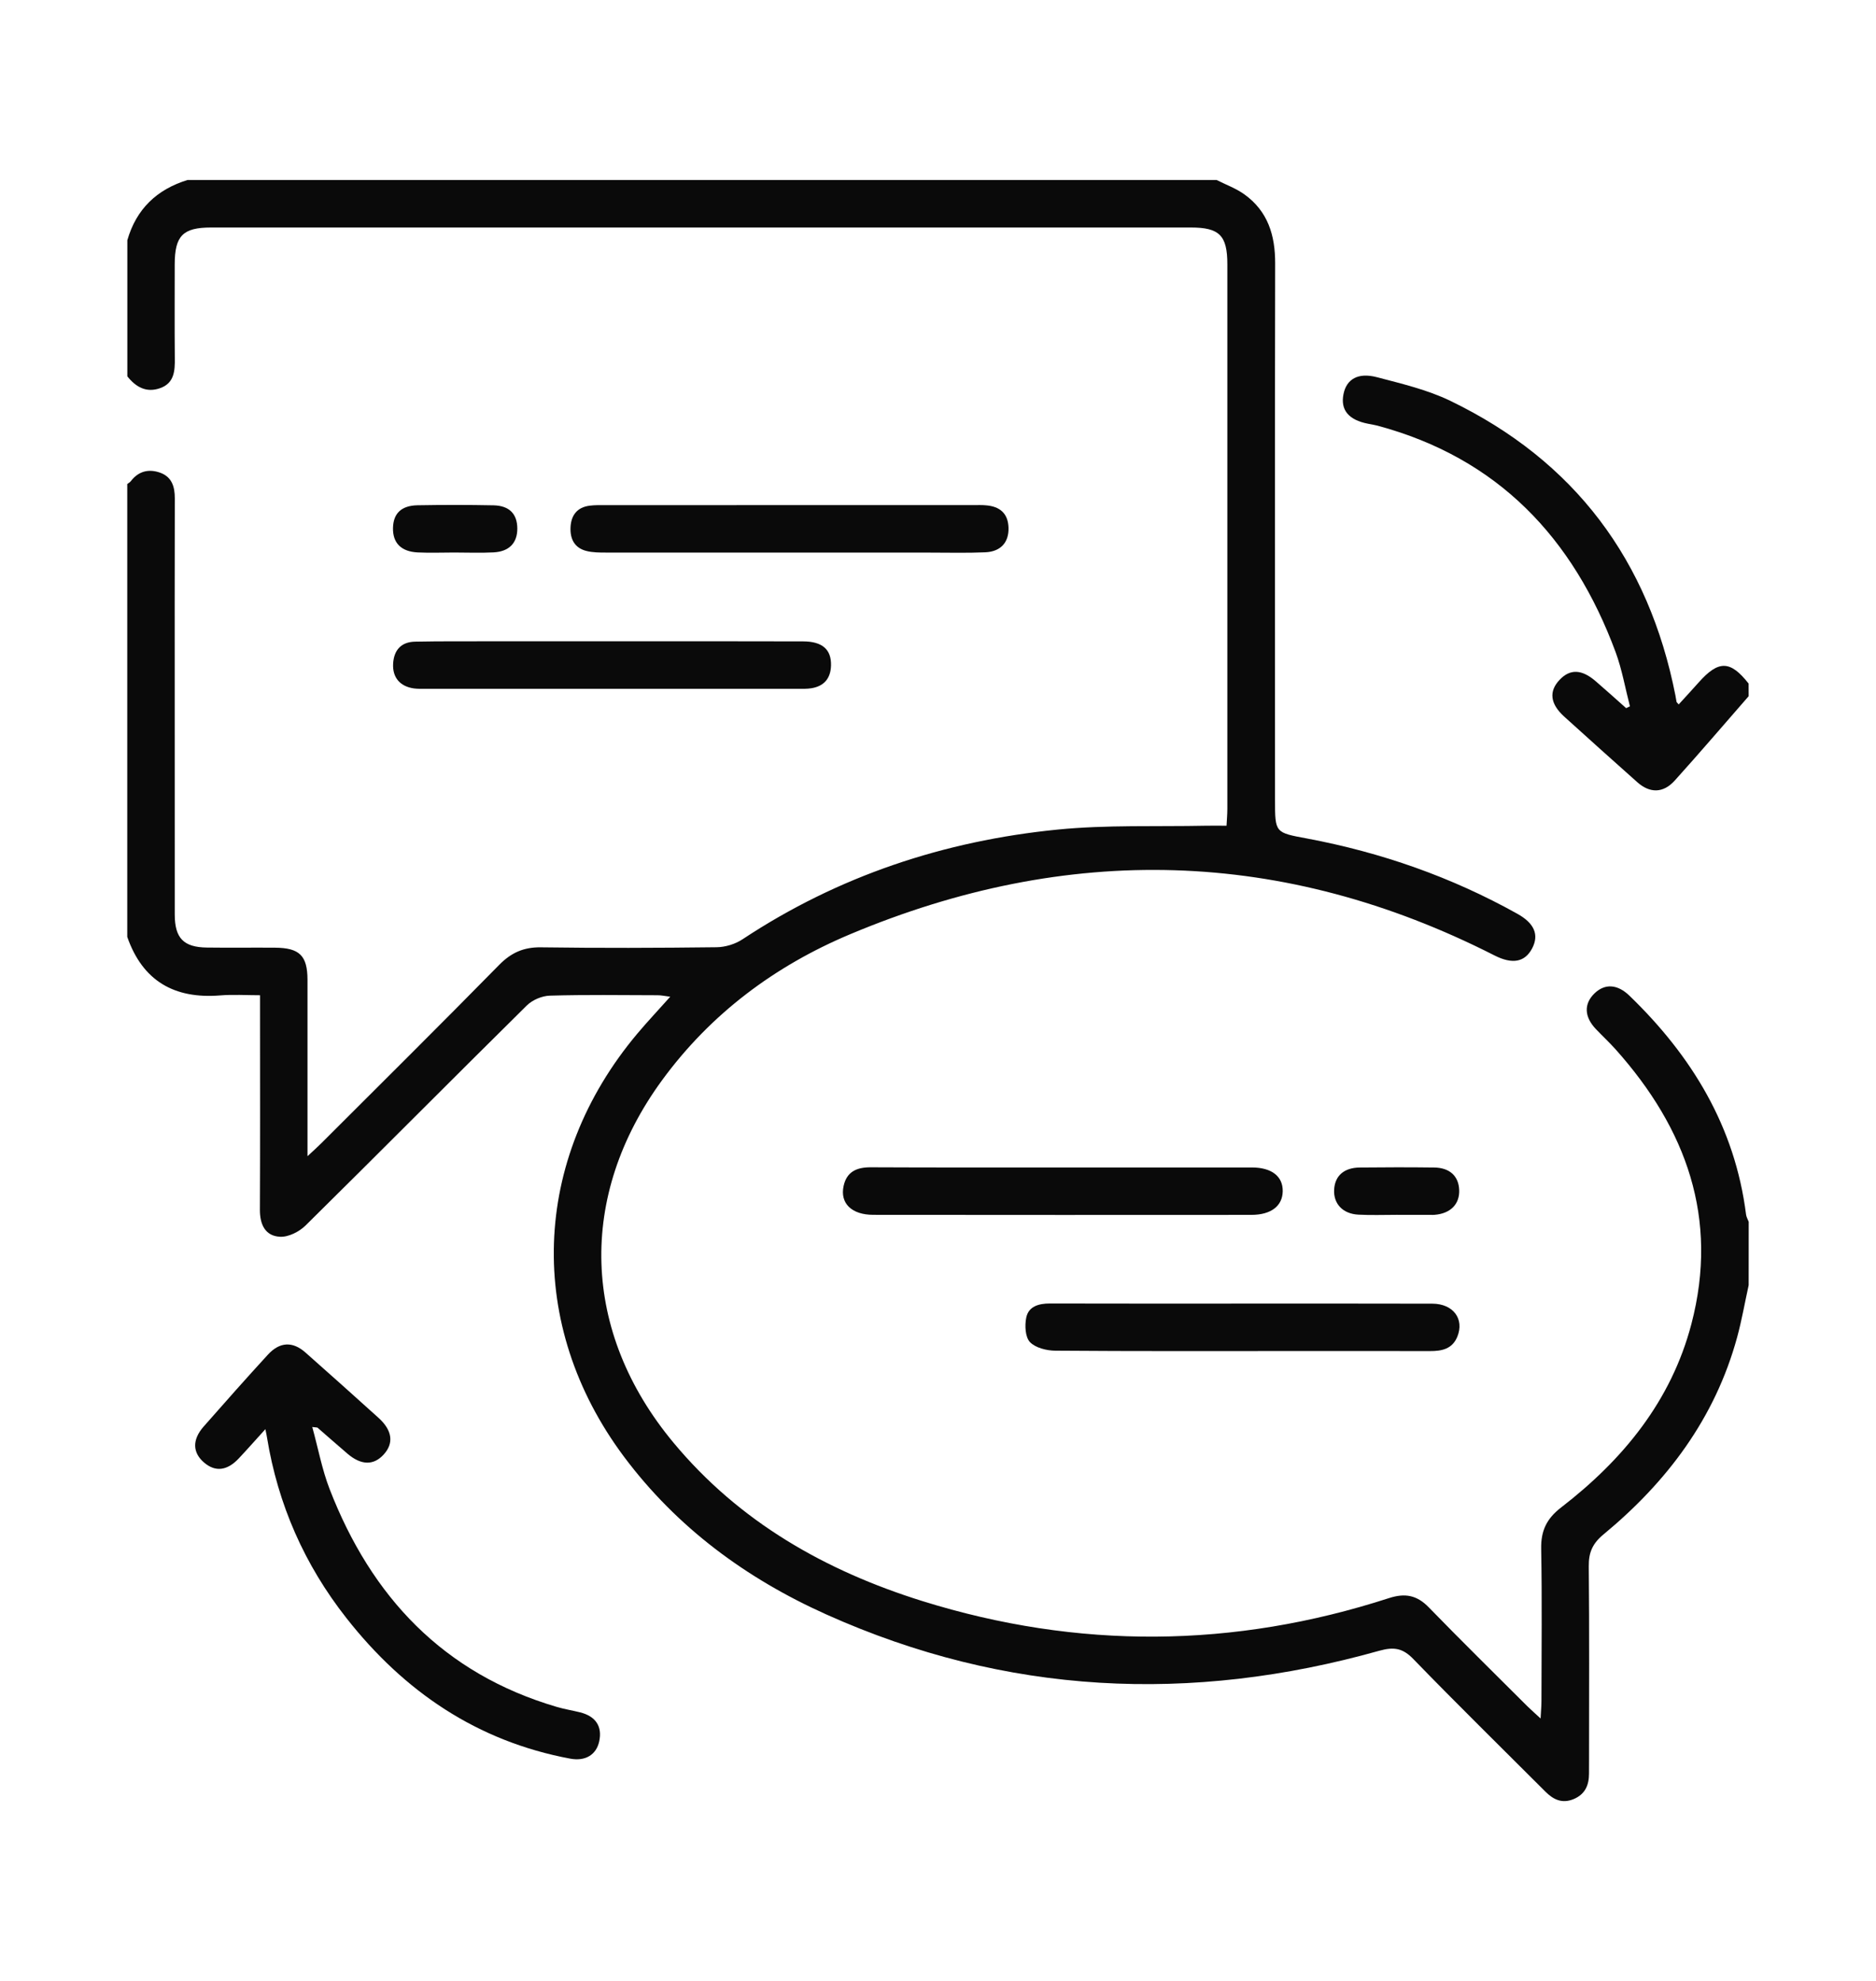 <?xml version="1.0" encoding="utf-8"?>
<!-- Generator: Adobe Illustrator 16.0.0, SVG Export Plug-In . SVG Version: 6.00 Build 0)  -->
<!DOCTYPE svg PUBLIC "-//W3C//DTD SVG 1.1//EN" "http://www.w3.org/Graphics/SVG/1.1/DTD/svg11.dtd">
<svg version="1.1" id="圖層_1" xmlns="http://www.w3.org/2000/svg" xmlns:xlink="http://www.w3.org/1999/xlink" x="0px" y="0px"
	 width="41.664px" height="44px" viewBox="0 0 41.664 44" enable-background="new 0 0 41.664 44" xml:space="preserve">
<g>
	<path fill-rule="evenodd" clip-rule="evenodd" fill="#0A0A0A" d="M38.836,28.543c-0.085,0.386-0.152,0.776-0.256,1.157
		c-0.49,1.795-1.554,3.21-2.967,4.378c-0.245,0.202-0.332,0.403-0.328,0.71c0.014,1.441,0.006,2.883,0.006,4.324
		c0,0.094-0.001,0.188-0.001,0.281c0,0.256-0.087,0.456-0.338,0.563c-0.257,0.108-0.453,0.014-0.632-0.166
		c-0.978-0.979-1.966-1.947-2.928-2.94c-0.238-0.247-0.433-0.278-0.758-0.188c-4.186,1.178-8.293,0.985-12.281-0.805
		c-1.778-0.798-3.32-1.931-4.497-3.507c-2.181-2.923-2.061-6.584,0.298-9.393c0.225-0.268,0.466-0.522,0.731-0.82
		c-0.116-0.015-0.198-0.033-0.282-0.033c-0.797-0.002-1.594-0.014-2.391,0.009c-0.175,0.005-0.388,0.095-0.512,0.218
		c-1.643,1.623-3.269,3.263-4.912,4.885c-0.141,0.14-0.382,0.262-0.569,0.252c-0.329-0.016-0.449-0.273-0.447-0.601
		c0.007-1.441,0.003-2.883,0.003-4.324c0-0.128,0-0.257,0-0.439c-0.31,0-0.6-0.02-0.887,0.004c-1.016,0.081-1.72-0.32-2.062-1.3
		c0-3.354,0-6.705,0-10.058c0.026-0.021,0.059-0.036,0.078-0.062c0.173-0.227,0.403-0.28,0.657-0.188
		c0.256,0.094,0.322,0.311,0.321,0.567c-0.004,1.546-0.002,3.093-0.002,4.641c0,1.535-0.001,3.07,0.001,4.605
		c0.001,0.524,0.197,0.726,0.716,0.732c0.504,0.007,1.008-0.001,1.512,0.003c0.544,0.004,0.719,0.177,0.72,0.714
		c0.001,1.276,0,2.554,0,3.917c0.137-0.128,0.226-0.207,0.31-0.291c1.318-1.317,2.642-2.629,3.947-3.958
		c0.268-0.272,0.544-0.395,0.926-0.39c1.301,0.018,2.602,0.014,3.902-0.002c0.195-0.002,0.417-0.07,0.58-0.179
		c2.126-1.405,4.475-2.184,6.992-2.434c1.091-0.108,2.197-0.063,3.297-0.086c0.139-0.003,0.278,0,0.457,0
		c0.006-0.129,0.018-0.252,0.018-0.376c0.001-4.03,0.001-8.062,0-12.093c0-0.641-0.176-0.817-0.81-0.817c-7.253,0-14.507,0-21.761,0
		c-0.627,0-0.806,0.184-0.807,0.822c0,0.691-0.004,1.383,0.002,2.074C3.887,8.235,3.872,8.508,3.558,8.62
		c-0.305,0.11-0.541-0.022-0.73-0.262c0-1.008,0-2.016,0-3.023c0.199-0.692,0.654-1.127,1.336-1.337c7.619,0,15.238,0,22.857,0
		c0.205,0.104,0.428,0.185,0.613,0.317c0.522,0.373,0.688,0.908,0.686,1.534c-0.008,3.973-0.003,7.946-0.003,11.92
		c0,0.731,0.002,0.722,0.712,0.854c1.645,0.309,3.207,0.855,4.672,1.673c0.374,0.209,0.483,0.463,0.329,0.762
		c-0.163,0.315-0.443,0.363-0.839,0.162c-4.697-2.388-9.479-2.501-14.312-0.47c-1.665,0.699-3.093,1.763-4.172,3.237
		c-1.889,2.58-1.794,5.597,0.252,8.056c1.464,1.761,3.375,2.844,5.525,3.516c3.455,1.078,6.919,1.051,10.365-0.066
		c0.357-0.115,0.62-0.066,0.884,0.207c0.718,0.739,1.454,1.462,2.184,2.191c0.082,0.081,0.168,0.156,0.298,0.276
		c0.008-0.166,0.019-0.278,0.019-0.39c0.001-1.125,0.015-2.251-0.006-3.376c-0.008-0.401,0.119-0.671,0.442-0.92
		c1.377-1.062,2.446-2.364,2.895-4.079c0.612-2.342-0.115-4.336-1.677-6.088c-0.141-0.158-0.296-0.302-0.441-0.454
		c-0.265-0.276-0.275-0.566-0.033-0.799c0.228-0.219,0.506-0.206,0.774,0.053c1.387,1.34,2.344,2.911,2.59,4.86
		c0.007,0.056,0.038,0.107,0.059,0.161C38.836,27.605,38.836,28.074,38.836,28.543z"/>
	<path fill-rule="evenodd" clip-rule="evenodd" fill="#0A0A0A" d="M38.836,15.462c-0.546,0.625-1.085,1.257-1.641,1.873
		c-0.256,0.285-0.554,0.286-0.834,0.036c-0.543-0.483-1.084-0.969-1.622-1.456c-0.313-0.284-0.344-0.561-0.102-0.816
		c0.232-0.246,0.492-0.237,0.802,0.031c0.228,0.196,0.451,0.398,0.676,0.598c0.028-0.014,0.056-0.027,0.084-0.041
		c-0.104-0.401-0.175-0.814-0.317-1.201c-0.94-2.539-2.616-4.315-5.293-5.033c-0.068-0.018-0.138-0.028-0.207-0.042
		c-0.432-0.084-0.616-0.307-0.544-0.66c0.066-0.327,0.319-0.484,0.74-0.374c0.552,0.145,1.121,0.279,1.631,0.525
		c2.764,1.335,4.41,3.543,5.001,6.547c0.009,0.045,0.015,0.092,0.024,0.138c0.001,0.009,0.013,0.017,0.048,0.058
		c0.148-0.163,0.296-0.321,0.44-0.484c0.445-0.502,0.705-0.497,1.113,0.021C38.836,15.274,38.836,15.368,38.836,15.462z"/>
	<path fill-rule="evenodd" clip-rule="evenodd" fill="#0A0A0A" d="M23.588,25.929c1.405,0,2.811-0.001,4.216,0
		c0.438,0.001,0.688,0.197,0.684,0.526s-0.259,0.526-0.695,0.527c-2.8,0.002-5.599,0.002-8.397-0.001
		c-0.483,0-0.745-0.257-0.66-0.643c0.07-0.318,0.294-0.414,0.602-0.413C20.753,25.932,22.17,25.929,23.588,25.929z"/>
	<path fill-rule="evenodd" clip-rule="evenodd" fill="#0A0A0A" d="M27.564,28.952c1.416,0,2.832-0.002,4.248,0.002
		c0.465,0.002,0.714,0.342,0.553,0.735c-0.112,0.273-0.346,0.319-0.606,0.318c-0.995-0.002-1.99-0.001-2.985-0.001
		c-1.778,0-3.558,0.006-5.337-0.008c-0.193-0.001-0.441-0.063-0.563-0.191c-0.105-0.111-0.118-0.369-0.082-0.544
		c0.052-0.251,0.28-0.313,0.523-0.313C24.731,28.954,26.147,28.952,27.564,28.952z"/>
	<path fill-rule="evenodd" clip-rule="evenodd" fill="#0A0A0A" d="M31.014,26.981c-0.281,0-0.563,0.011-0.844-0.004
		c-0.351-0.018-0.559-0.244-0.54-0.56c0.018-0.304,0.22-0.483,0.568-0.487c0.551-0.006,1.102-0.007,1.652,0
		c0.346,0.004,0.545,0.19,0.557,0.498c0.013,0.317-0.195,0.526-0.55,0.553c-0.023,0.002-0.047,0.001-0.071,0.001
		C31.53,26.982,31.272,26.982,31.014,26.981L31.014,26.981z"/>
	<path fill-rule="evenodd" clip-rule="evenodd" fill="#0A0A0A" d="M17.491,12.273c-1.348,0-2.695,0.001-4.043-0.001
		c-0.14,0-0.284-0.001-0.418-0.034c-0.271-0.065-0.372-0.269-0.359-0.53c0.014-0.266,0.147-0.441,0.423-0.477
		c0.116-0.015,0.234-0.012,0.351-0.012c2.73-0.001,5.462-0.001,8.192-0.001c0.082,0,0.164-0.003,0.246,0.004
		c0.334,0.022,0.506,0.19,0.515,0.5c0.009,0.321-0.17,0.528-0.512,0.544c-0.409,0.018-0.819,0.007-1.23,0.007
		C19.6,12.274,18.545,12.273,17.491,12.273z"/>
	<path fill-rule="evenodd" clip-rule="evenodd" fill="#0A0A0A" d="M13.616,14.243c1.406,0,2.813-0.003,4.219,0.002
		c0.431,0.001,0.63,0.181,0.621,0.536c-0.008,0.286-0.154,0.46-0.438,0.505c-0.092,0.015-0.187,0.012-0.28,0.012
		c-2.766,0-5.532,0-8.298,0c-0.082,0-0.165,0.003-0.245-0.008c-0.311-0.042-0.483-0.245-0.464-0.554
		c0.019-0.304,0.184-0.48,0.49-0.485c0.563-0.011,1.125-0.007,1.688-0.008C11.81,14.242,12.713,14.243,13.616,14.243z"/>
	<path fill-rule="evenodd" clip-rule="evenodd" fill="#0A0A0A" d="M10.086,12.271c-0.27,0-0.539,0.011-0.808-0.002
		c-0.369-0.017-0.557-0.21-0.55-0.543c0.007-0.321,0.183-0.497,0.544-0.504c0.562-0.01,1.124-0.01,1.686,0.001
		c0.354,0.007,0.53,0.191,0.531,0.516c0.001,0.318-0.18,0.511-0.526,0.529C10.672,12.283,10.378,12.271,10.086,12.271z"/>
	<path fill-rule="evenodd" clip-rule="evenodd" fill="#0A0A0A" d="M5.894,31.741c-0.22,0.242-0.402,0.449-0.591,0.65
		c-0.258,0.275-0.521,0.305-0.769,0.093c-0.258-0.22-0.27-0.505-0.013-0.799c0.472-0.537,0.946-1.072,1.429-1.599
		c0.264-0.287,0.55-0.298,0.833-0.048c0.544,0.481,1.086,0.966,1.625,1.453c0.309,0.28,0.342,0.568,0.108,0.819
		c-0.224,0.241-0.499,0.233-0.801-0.026c-0.223-0.19-0.441-0.384-0.663-0.576c-0.007-0.006-0.022-0.003-0.117-0.015
		c0.132,0.479,0.217,0.944,0.385,1.378c0.928,2.396,2.53,4.101,5.05,4.84c0.168,0.049,0.342,0.077,0.512,0.119
		c0.349,0.087,0.497,0.314,0.426,0.644c-0.064,0.297-0.306,0.448-0.643,0.385c-2.068-0.386-3.69-1.49-4.972-3.123
		c-0.93-1.182-1.52-2.521-1.763-4.008C5.924,31.887,5.915,31.845,5.894,31.741z"/>
</g>
</svg>
